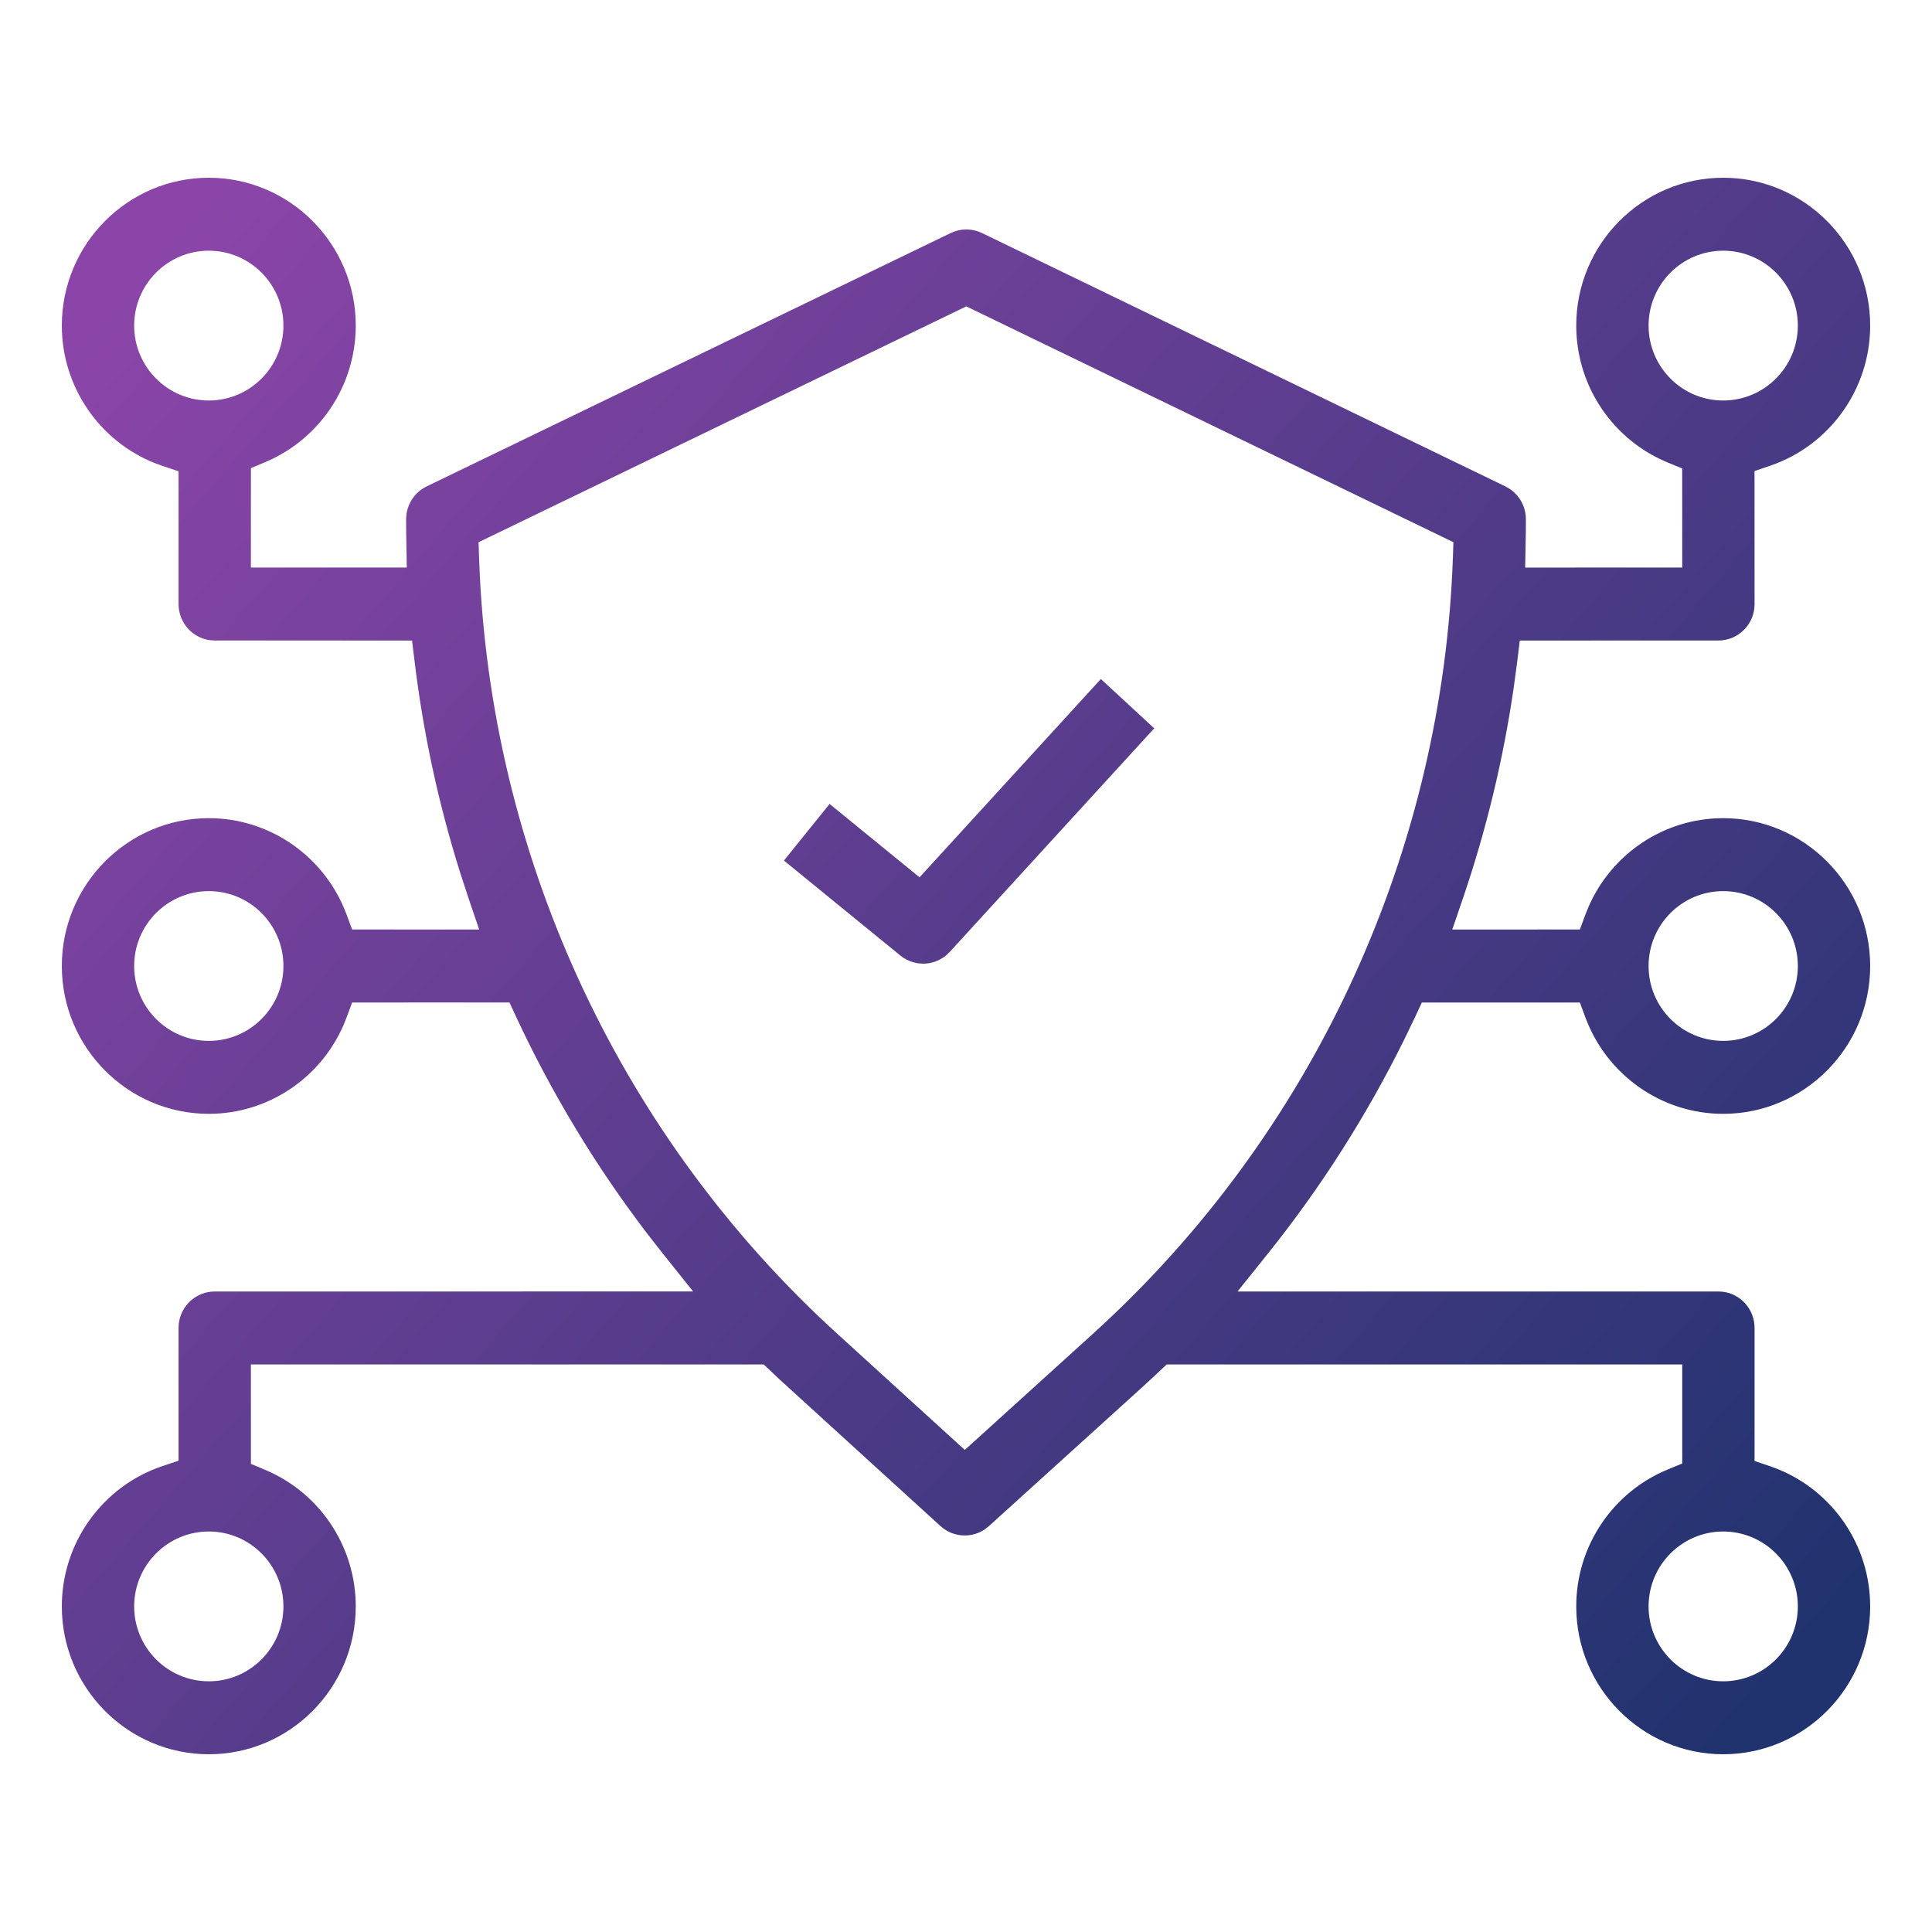 <?xml version="1.0" encoding="UTF-8"?>
<svg width="50px" height="50px" viewBox="0 0 50 50" version="1.1" xmlns="http://www.w3.org/2000/svg" xmlns:xlink="http://www.w3.org/1999/xlink">
    <title>C15707C0-F5A6-4D14-ADF6-9FF1C7BA39BF</title>
    <defs>
        <linearGradient x1="-7.99707522e-14%" y1="11.999%" x2="100%" y2="88.001%" id="linearGradient-1">
            <stop stop-color="#8B45A8" offset="0%"></stop>
            <stop stop-color="#21336F" offset="100%"></stop>
        </linearGradient>
    </defs>
    <g id="{STYLESHEET}" stroke="none" stroke-width="1" fill="none" fill-rule="evenodd">
        <g id="wassa_styleshiite" transform="translate(-515, -5884)">
            <g id="Group-21" transform="translate(90, 5614)">
                <g id="icon_security" transform="translate(425, 270)">
                    <rect id="Rectangle" x="0" y="0" width="50" height="50"></rect>
                    <g id="noun_Network-Security_3427527" transform="translate(1.6, 4.6)" fill="url(#linearGradient-1)" fill-rule="nonzero">
                        <path d="M42.996,0 C40.9,0 39.193,1.716 39.193,3.826 C39.193,5.325 40.062,6.666 41.381,7.29 L41.563,7.371 L41.935,7.524 L41.936,10.088 L37.871,10.089 L37.883,9.476 C37.888,9.264 37.89,9.052 37.89,8.839 C37.89,8.516 37.727,8.219 37.463,8.047 L37.359,7.988 L23.814,1.431 C23.594,1.325 23.344,1.31 23.116,1.386 L23.004,1.431 L9.442,7.988 C9.153,8.128 8.958,8.405 8.918,8.72 L8.91,8.839 L8.912,9.179 L8.928,10.088 L4.893,10.088 L4.894,7.515 L5.262,7.361 C6.669,6.77 7.607,5.383 7.607,3.826 C7.607,1.716 5.9,0 3.804,0 C1.708,0 0,1.716 0,3.826 C0,5.417 0.98,6.824 2.421,7.391 L2.611,7.46 L3.021,7.597 L3.021,11.032 C3.021,11.517 3.383,11.916 3.848,11.97 L3.957,11.976 L9.064,11.977 L9.128,12.505 C9.352,14.369 9.749,16.206 10.312,17.994 L10.531,18.663 L10.801,19.456 L7.513,19.455 L7.368,19.064 C6.816,17.58 5.401,16.574 3.804,16.574 C1.708,16.574 0,18.29 0,20.4 C0,22.51 1.708,24.226 3.804,24.226 C5.332,24.226 6.693,23.306 7.291,21.927 L7.368,21.736 L7.513,21.345 L11.585,21.344 L11.746,21.691 C12.674,23.689 13.817,25.58 15.152,27.329 L15.559,27.849 L16.338,28.823 L3.957,28.824 C3.478,28.824 3.082,29.187 3.027,29.657 L3.021,29.768 L3.021,33.203 L2.611,33.34 C1.067,33.854 0,35.313 0,36.974 C0,39.084 1.708,40.8 3.804,40.8 C5.9,40.8 7.607,39.084 7.607,36.974 C7.607,35.484 6.749,34.15 5.443,33.521 L5.262,33.439 L4.894,33.285 L4.893,30.712 L18.165,30.712 L18.57,31.095 L22.74,34.895 C22.915,35.054 23.137,35.138 23.368,35.138 C23.551,35.138 23.73,35.084 23.883,34.982 L23.993,34.896 L27.944,31.316 L28.183,31.097 L28.593,30.712 L41.936,30.712 L41.936,33.276 L41.564,33.429 C40.144,34.012 39.193,35.406 39.193,36.974 C39.193,39.084 40.9,40.8 42.996,40.8 C45.092,40.8 46.8,39.084 46.8,36.974 C46.8,35.392 45.832,33.992 44.404,33.418 L44.215,33.348 L43.808,33.21 L43.808,29.768 C43.808,29.283 43.446,28.884 42.981,28.83 L42.872,28.824 L30.426,28.824 L31.209,27.848 C32.587,26.129 33.774,24.264 34.749,22.288 L35.036,21.692 L35.197,21.345 L39.287,21.345 L39.432,21.736 C39.984,23.22 41.399,24.226 42.996,24.226 C45.092,24.226 46.8,22.51 46.8,20.4 C46.8,18.29 45.092,16.574 42.996,16.574 C41.468,16.574 40.107,17.494 39.509,18.873 L39.432,19.064 L39.287,19.455 L35.985,19.456 L36.256,18.662 C36.863,16.887 37.304,15.059 37.574,13.202 L37.668,12.504 L37.732,11.977 L42.872,11.976 C43.352,11.976 43.748,11.613 43.802,11.143 L43.808,11.032 L43.807,7.591 L44.214,7.452 C45.745,6.93 46.8,5.477 46.8,3.826 C46.8,1.716 45.092,0 42.996,0 Z M3.804,35.035 C4.87,35.035 5.735,35.905 5.735,36.974 C5.735,38.042 4.87,38.912 3.804,38.912 C2.737,38.912 1.872,38.042 1.872,36.974 C1.872,35.905 2.737,35.035 3.804,35.035 Z M42.996,35.035 C44.063,35.035 44.928,35.905 44.928,36.974 C44.928,38.042 44.063,38.912 42.996,38.912 C41.93,38.912 41.065,38.042 41.065,36.974 C41.065,35.905 41.93,35.035 42.996,35.035 Z M10.785,9.433 L23.408,3.329 L36.014,9.432 L36.001,9.823 C35.74,17.336 32.508,24.464 27.044,29.587 L26.692,29.912 L23.369,32.924 L20.058,29.908 C14.52,24.865 11.193,17.788 10.818,10.301 L10.798,9.823 L10.785,9.433 Z M3.804,18.462 C4.87,18.462 5.735,19.331 5.735,20.4 C5.735,21.469 4.87,22.338 3.804,22.338 C2.737,22.338 1.872,21.469 1.872,20.4 C1.872,19.331 2.737,18.462 3.804,18.462 Z M42.996,18.462 C44.063,18.462 44.928,19.331 44.928,20.4 C44.928,21.469 44.063,22.338 42.996,22.338 C41.93,22.338 41.065,21.469 41.065,20.4 C41.065,19.331 41.93,18.462 42.996,18.462 Z M28.271,14.249 L26.89,12.973 L22.198,18.105 L19.87,16.206 L18.688,17.671 L21.702,20.13 C21.804,20.212 21.918,20.271 22.04,20.305 L22.164,20.331 L22.29,20.34 C22.507,20.34 22.716,20.265 22.884,20.126 L22.979,20.036 L28.271,14.249 Z M3.804,1.888 C4.87,1.888 5.735,2.758 5.735,3.826 C5.735,4.895 4.87,5.765 3.804,5.765 C2.737,5.765 1.872,4.895 1.872,3.826 C1.872,2.758 2.737,1.888 3.804,1.888 Z M42.996,1.888 C44.063,1.888 44.928,2.758 44.928,3.826 C44.928,4.895 44.063,5.765 42.996,5.765 C41.93,5.765 41.065,4.895 41.065,3.826 C41.065,2.758 41.93,1.888 42.996,1.888 Z" id="Shape"></path>
                    </g>
                </g>
            </g>
        </g>
    </g>
</svg>